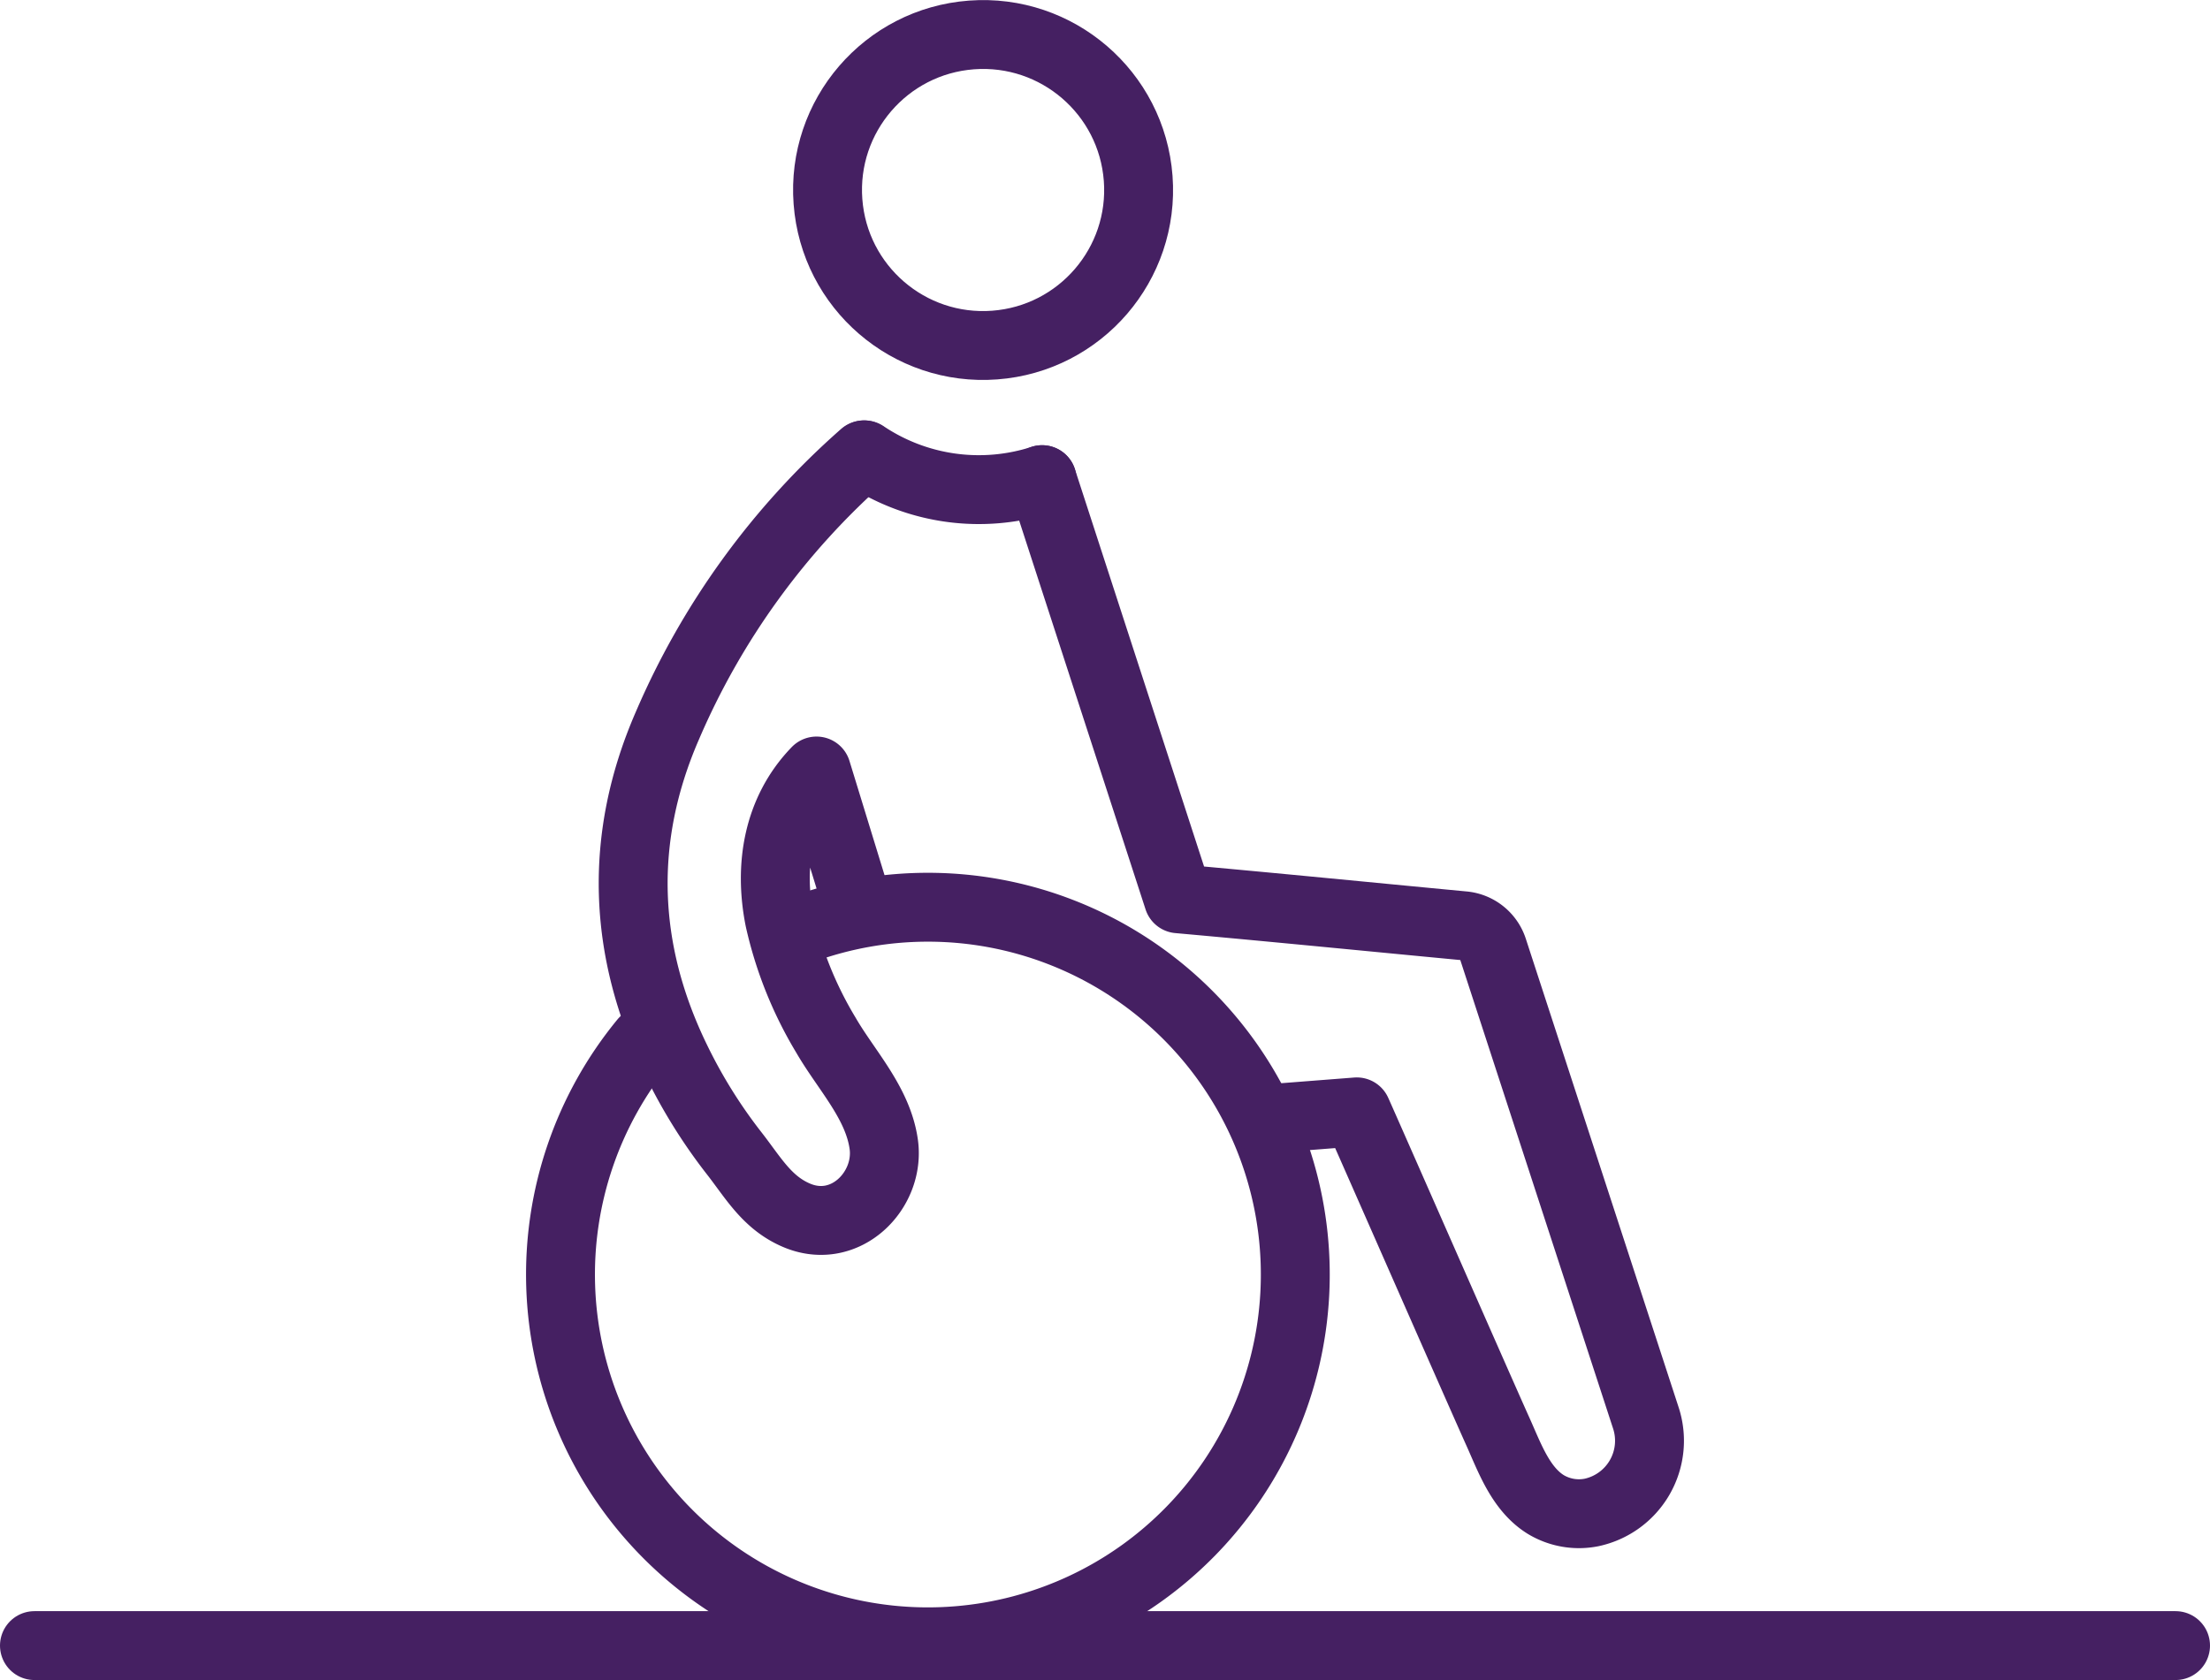 <svg xmlns="http://www.w3.org/2000/svg" viewBox="0 0 256.61 195.13"><defs><style>.cls-1{fill:none;stroke:#452062;stroke-linecap:round;stroke-linejoin:round;stroke-width:8px;}</style></defs><title>Asset 24</title><g id="Layer_2" data-name="Layer 2"><g id="Layer_1-2" data-name="Layer 1"><line class="cls-1" x1="252.61" y1="191.13" x2="4" y2="191.13"/><circle class="cls-1" cx="114.15" cy="22.06" r="18.06" transform="translate(-1.33 8.59) rotate(-4.28)"/><path class="cls-1" d="M121,55.71a23.85,23.85,0,0,1-20.62-2.88"/><path class="cls-1" d="M93,108a42.66,42.66,0,1,1-18.22,12.95"/><path class="cls-1" d="M100.3,52.83A88.12,88.12,0,0,0,77.48,84.31c-5.65,13-5.2,26,1,38.76a60.51,60.51,0,0,0,6.72,10.82c2.23,2.84,3.81,5.76,7.24,7.24,5.67,2.46,10.9-2.83,10.18-8.18-.66-4.85-4.37-8.65-6.73-12.74a45,45,0,0,1-5.38-13.42c-1.24-6.19-.21-12.58,4.3-17.24l4.91,16"/><path class="cls-1" d="M146.49,130l11.05-.86c.47,1,14.62,33.24,16.4,37.17,1.35,3,2.62,6.62,5.54,8.43a7.47,7.47,0,0,0,5.31.93,8.52,8.52,0,0,0,6.31-11q-8.87-27.2-17.74-54.41a4,4,0,0,0-3.46-2.74c-11.29-1.07-21.71-2.11-33.08-3.13L121,55.71"/></g></g></svg>